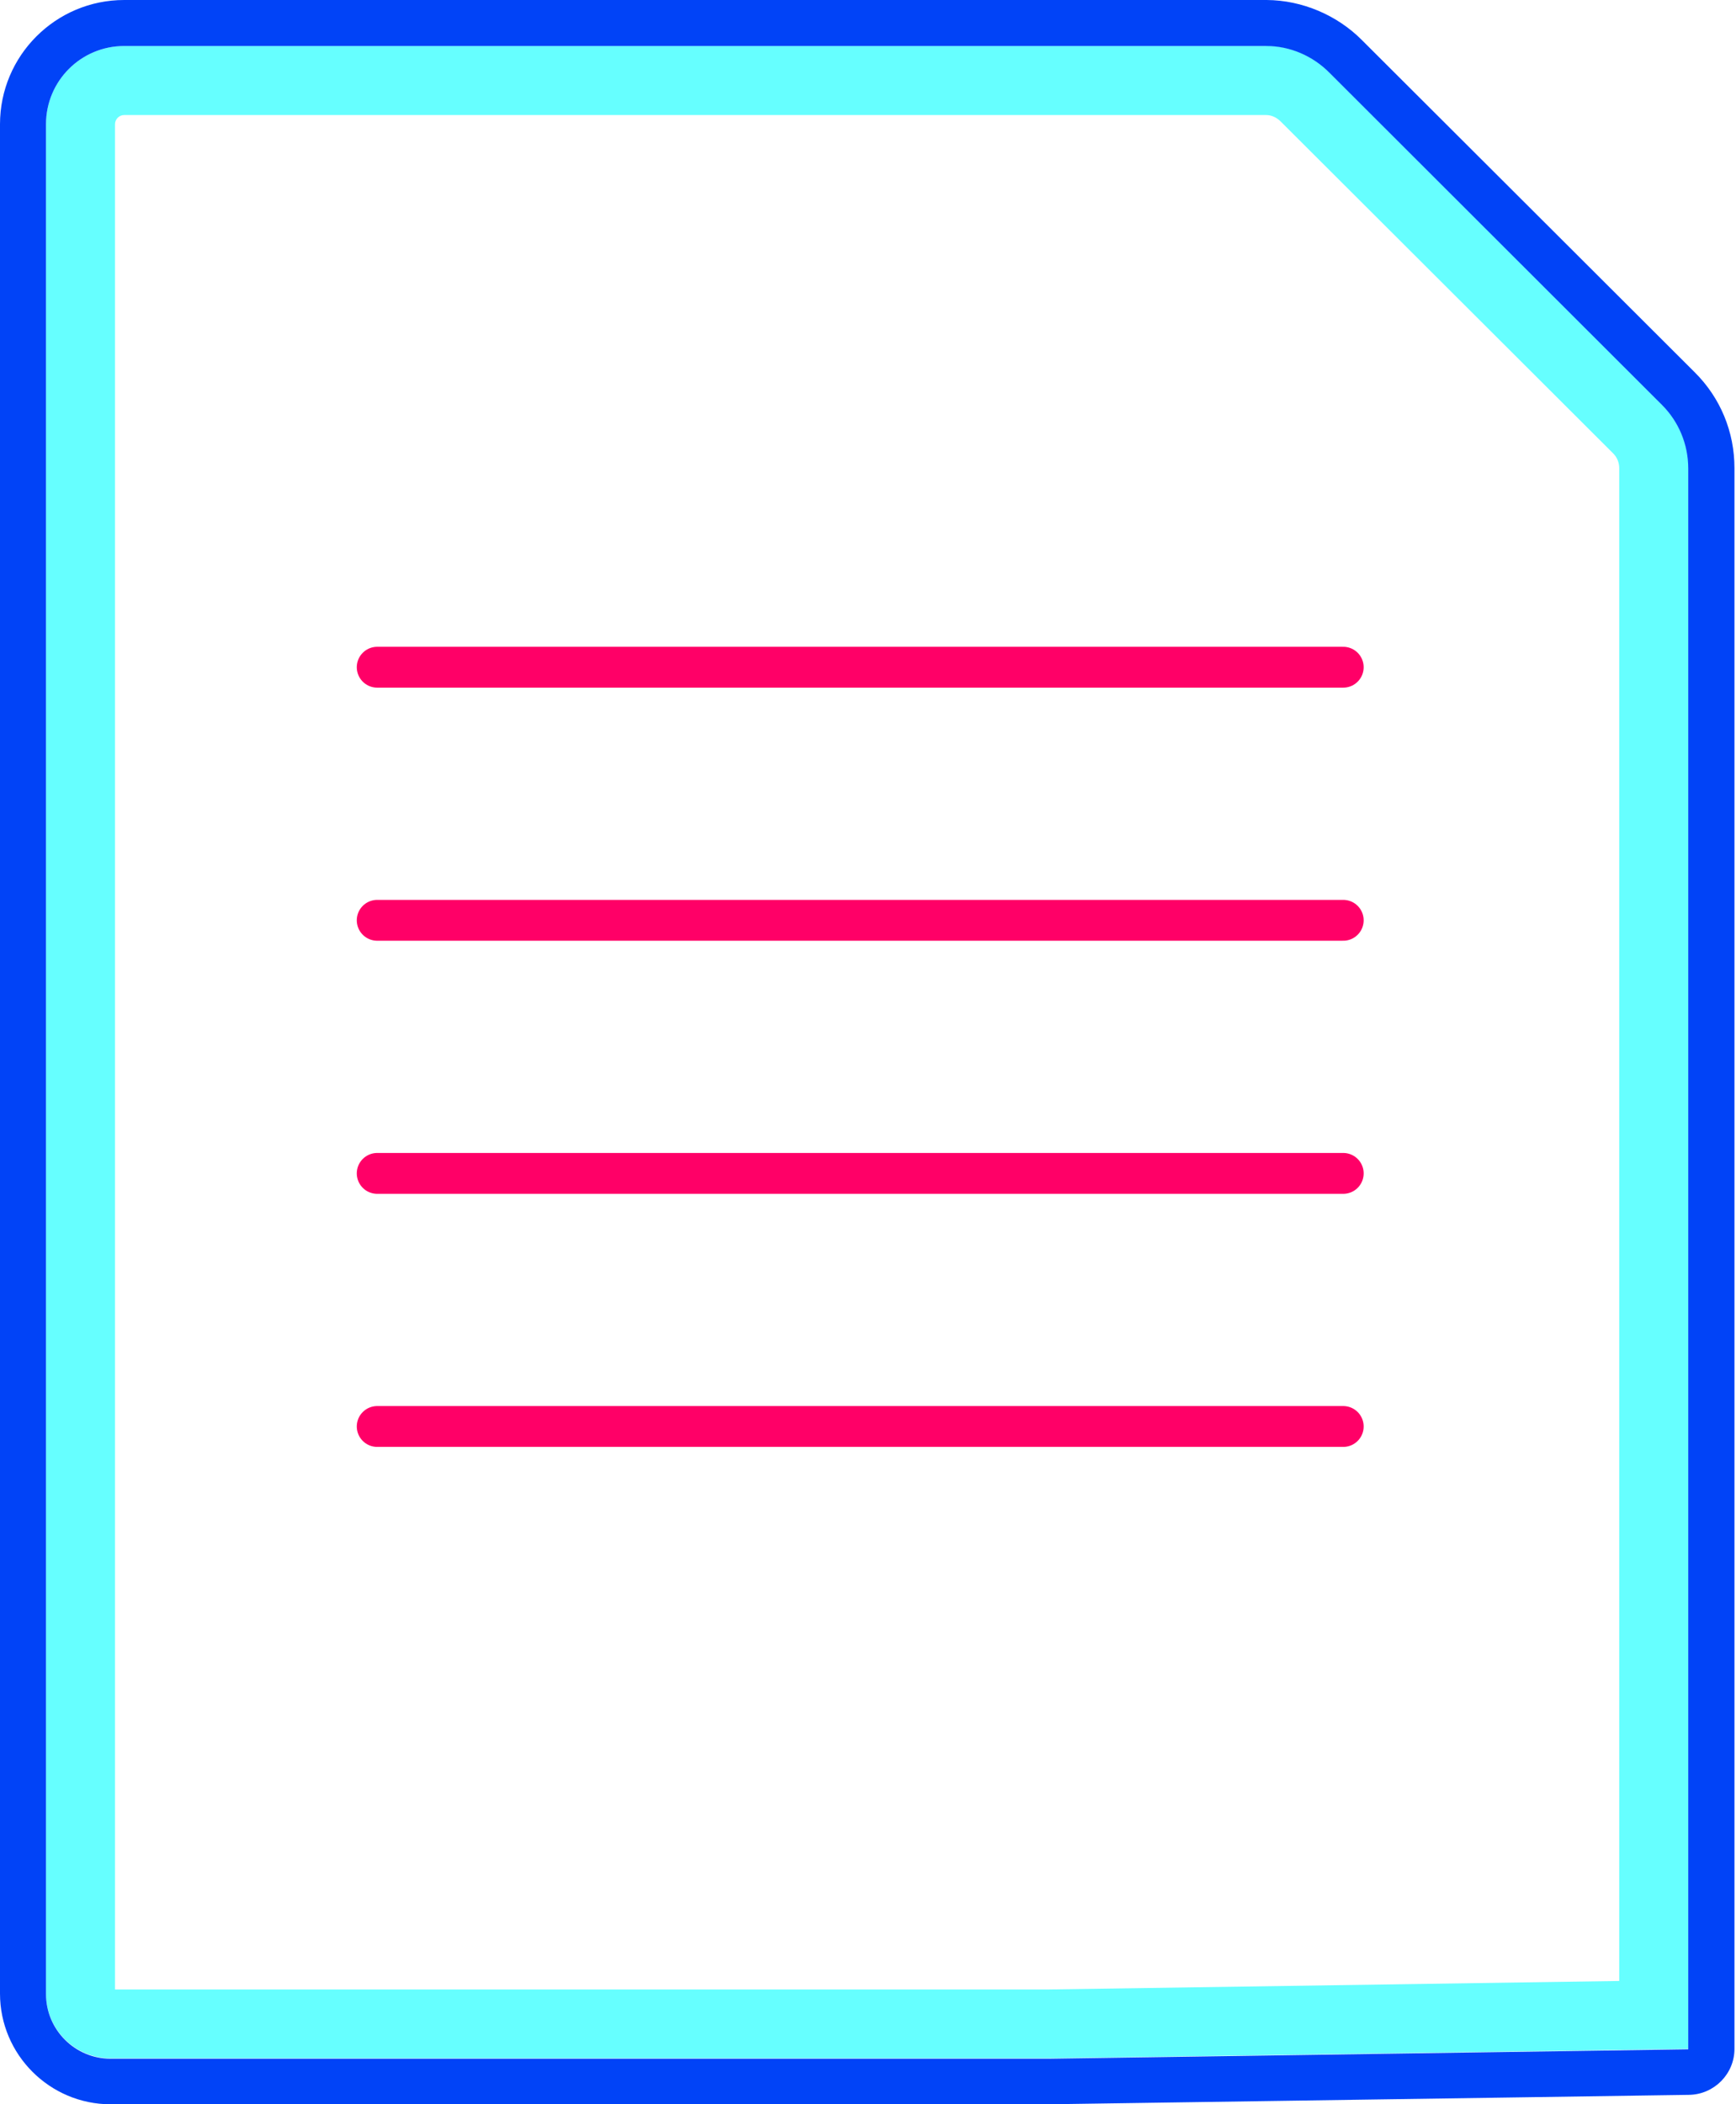 <svg width="85" height="103" viewBox="0 0 85 103" fill="none" xmlns="http://www.w3.org/2000/svg">
<path d="M61.985 5.631C62.255 5.631 62.503 5.743 62.717 5.957L78.99 22.197C79.181 22.388 79.283 22.647 79.283 22.918V96.964L51.342 97.38H5.631V6.081C5.631 5.834 5.834 5.631 6.081 5.631H61.973M61.996 2.252H6.081C3.964 2.252 2.252 3.964 2.252 6.081V97.583C2.252 99.329 3.671 100.748 5.417 100.748H51.354L82.672 100.286V22.918C82.672 21.758 82.211 20.631 81.389 19.809L65.115 3.559C64.293 2.725 63.178 2.252 62.007 2.241L61.996 2.252Z" fill="#66FFFF"/>
<path d="M61.996 2.252C63.167 2.252 64.282 2.737 65.104 3.57L81.377 19.821C82.2 20.643 82.661 21.758 82.661 22.929V100.308L51.342 100.77H5.417C3.671 100.77 2.252 99.351 2.252 97.606V6.081C2.252 3.964 3.964 2.252 6.081 2.252H61.996ZM61.996 0H6.081C2.725 0 0 2.725 0 6.081V97.583C0 100.567 2.433 103 5.417 103H51.354L82.706 102.538C83.934 102.516 84.925 101.513 84.925 100.286V22.918C84.925 21.138 84.238 19.472 82.977 18.221L66.692 1.971C65.476 0.743 63.764 0.011 62.019 0C62.019 0 62.019 0 62.007 0H61.996Z" fill="#0143F7"/>
<path d="M65.769 32.659H18.469" stroke="#FF0067" stroke-width="2" stroke-linecap="round" stroke-linejoin="round"/>
<path d="M65.769 45.047H18.469" stroke="#FF0067" stroke-width="2" stroke-linecap="round" stroke-linejoin="round"/>
<path d="M65.769 57.435H18.469" stroke="#FF0067" stroke-width="2" stroke-linecap="round" stroke-linejoin="round"/>
<path d="M65.769 69.823H18.469" stroke="#FF0067" stroke-width="2" stroke-linecap="round" stroke-linejoin="round"/>
</svg>

